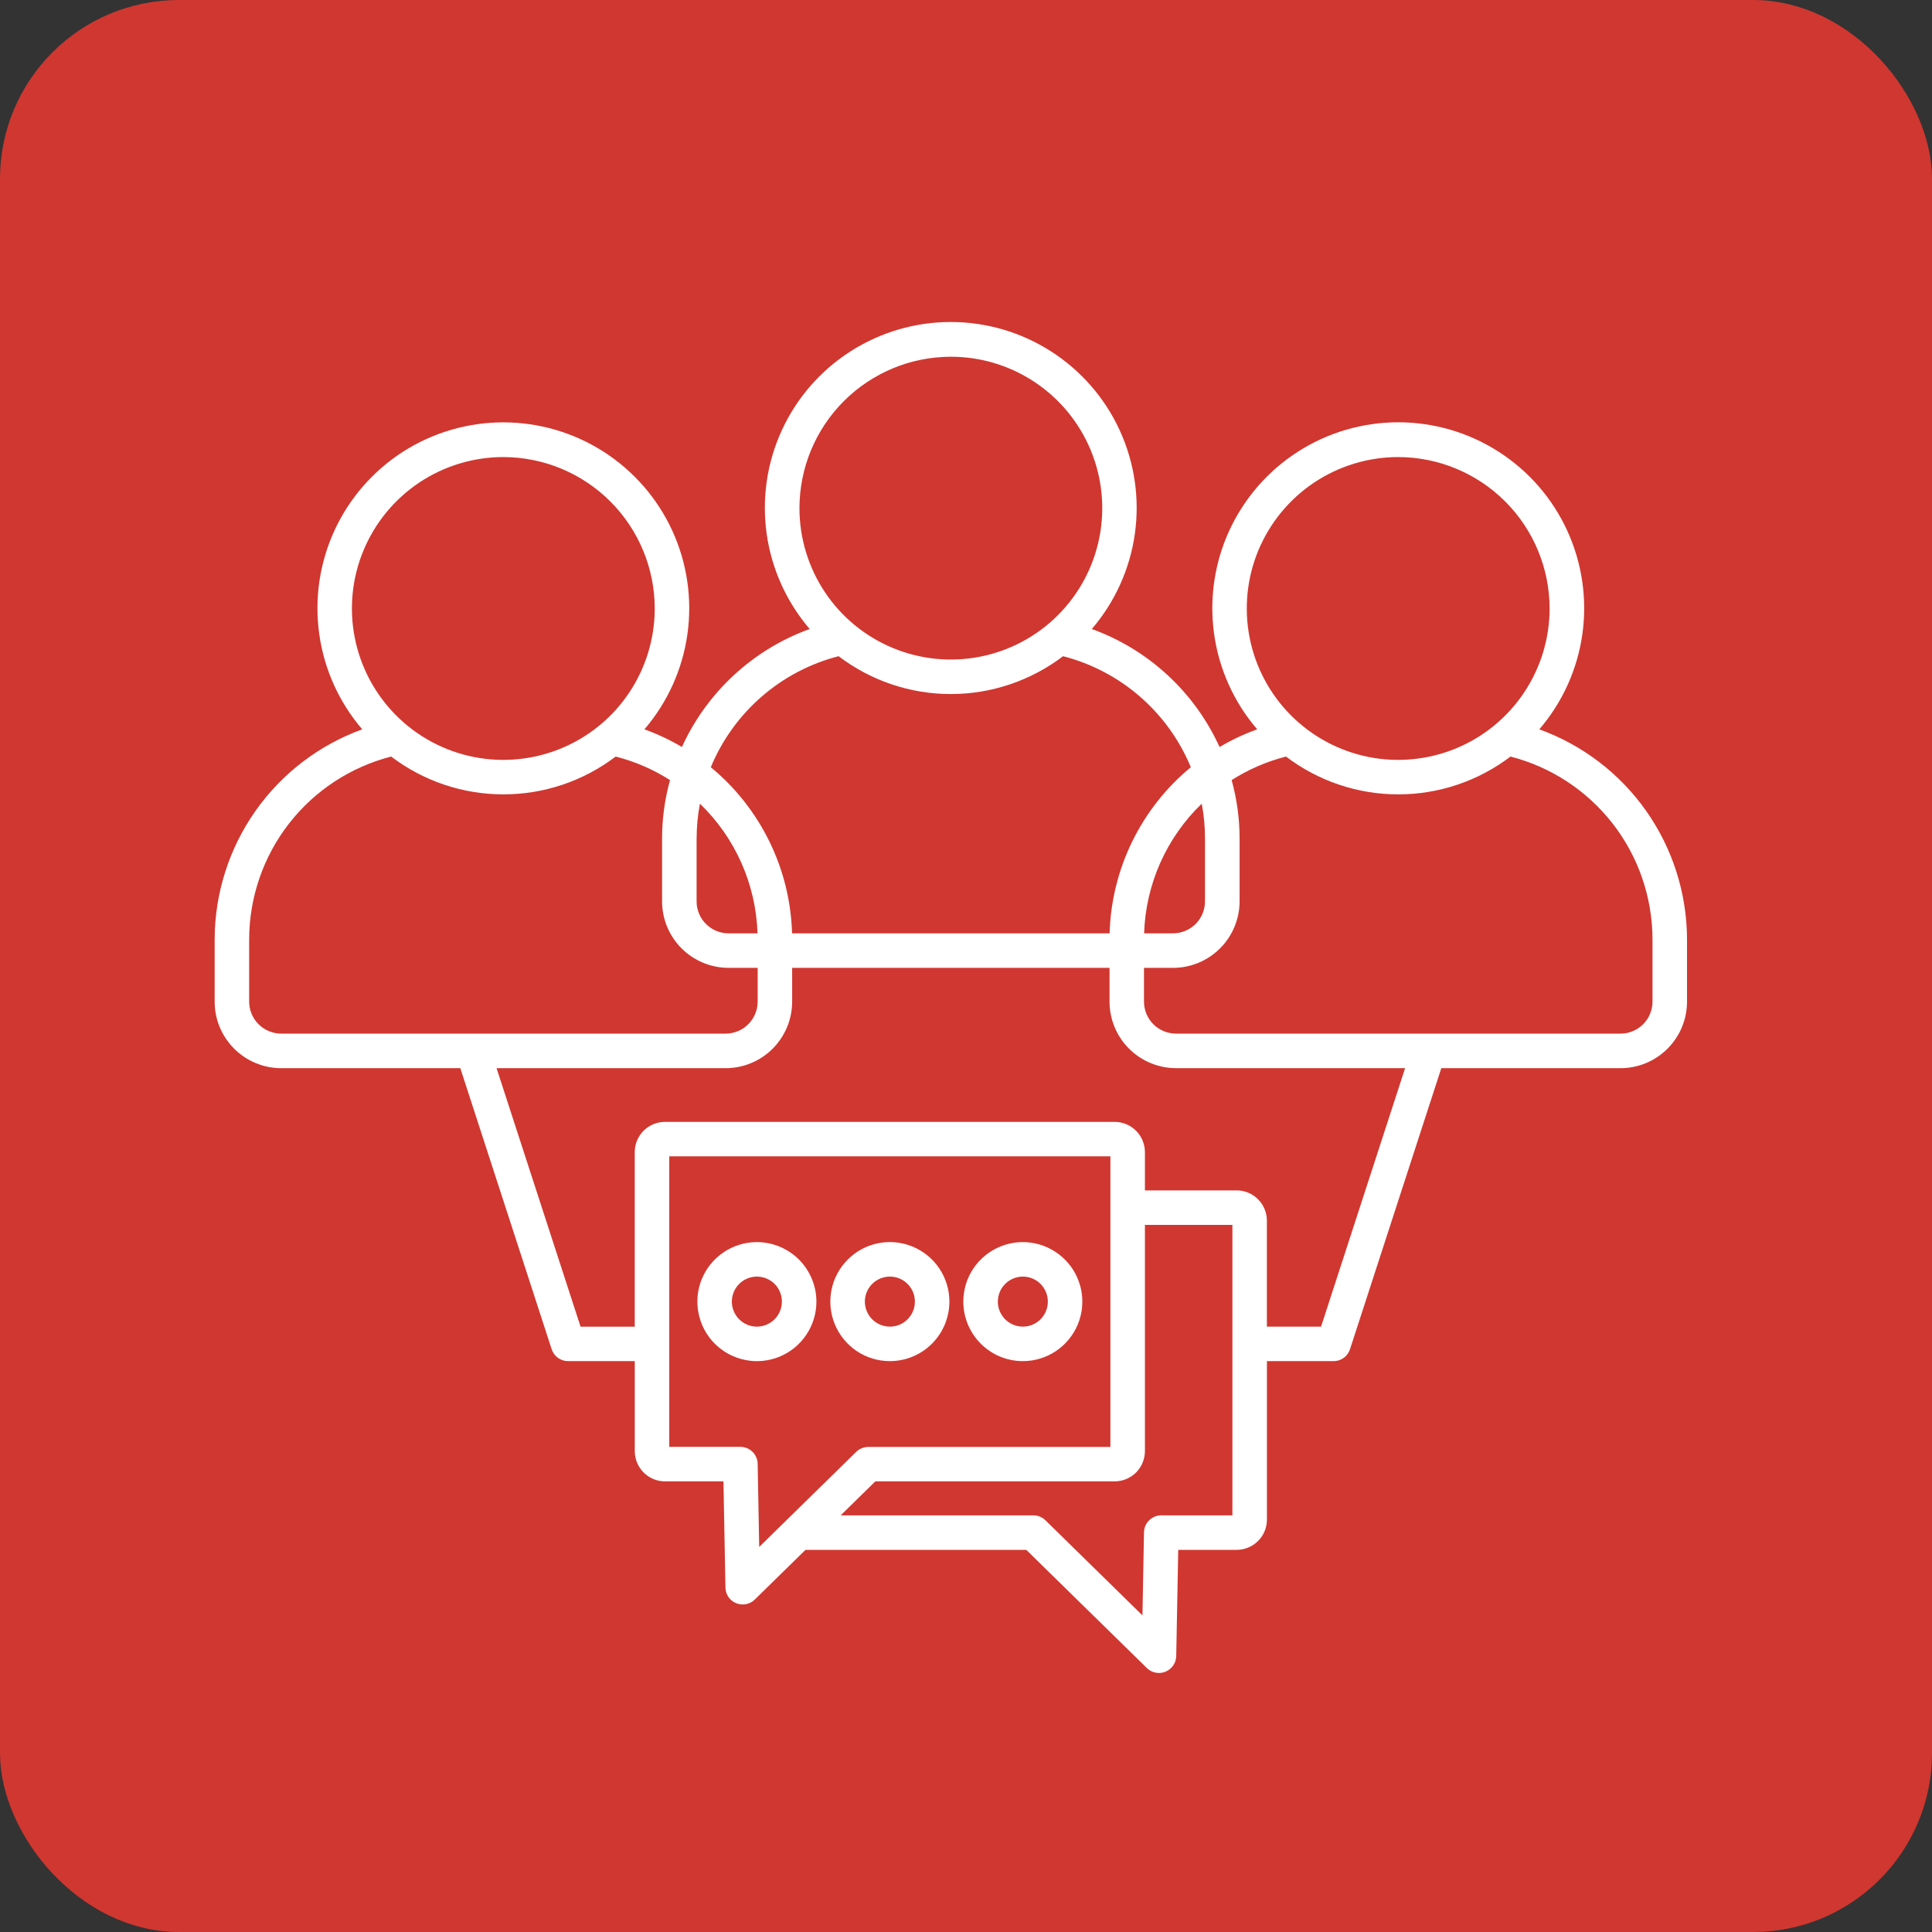 <svg width="54" height="54" viewBox="0 0 54 54" fill="none" xmlns="http://www.w3.org/2000/svg">
<rect x="0" y="0" width="54" height="54" fill="#333333" stroke="none"/>
<rect x="0.5" y="0.5" width="53" height="53" rx="4.5" fill="#D03730" stroke="#D03730"/>
<path fill-rule="evenodd" clip-rule="evenodd" d="M28.588 35.681C28.726 35.681 28.862 35.722 28.977 35.799C29.092 35.876 29.181 35.985 29.234 36.112C29.287 36.24 29.301 36.381 29.274 36.516C29.247 36.652 29.181 36.777 29.083 36.874C28.986 36.972 28.861 37.039 28.725 37.066C28.59 37.093 28.449 37.079 28.322 37.026C28.194 36.974 28.084 36.884 28.008 36.769C27.931 36.654 27.89 36.519 27.89 36.381C27.89 36.196 27.963 36.018 28.094 35.887C28.225 35.755 28.403 35.682 28.588 35.681ZM28.588 38.044C28.917 38.044 29.239 37.947 29.512 37.764C29.786 37.581 29.999 37.321 30.125 37.017C30.251 36.714 30.284 36.379 30.22 36.056C30.155 35.734 29.997 35.437 29.764 35.205C29.532 34.972 29.235 34.814 28.913 34.749C28.59 34.685 28.256 34.718 27.952 34.844C27.648 34.97 27.388 35.183 27.205 35.457C27.022 35.73 26.925 36.052 26.925 36.381C26.925 36.822 27.101 37.245 27.413 37.556C27.724 37.868 28.147 38.044 28.588 38.044ZM24.173 36.381C24.173 36.243 24.214 36.107 24.291 35.992C24.368 35.877 24.477 35.788 24.605 35.735C24.733 35.682 24.873 35.668 25.009 35.695C25.145 35.722 25.269 35.788 25.367 35.886C25.465 35.984 25.531 36.108 25.558 36.244C25.585 36.38 25.571 36.52 25.518 36.648C25.465 36.776 25.376 36.885 25.261 36.962C25.146 37.039 25.01 37.08 24.872 37.08C24.687 37.079 24.509 37.006 24.378 36.875C24.247 36.744 24.174 36.566 24.173 36.381ZM26.536 36.381C26.536 36.052 26.439 35.73 26.256 35.456C26.073 35.183 25.813 34.969 25.509 34.843C25.205 34.717 24.87 34.684 24.548 34.748C24.225 34.813 23.928 34.971 23.696 35.204C23.463 35.436 23.304 35.733 23.24 36.056C23.176 36.378 23.209 36.713 23.335 37.017C23.461 37.321 23.674 37.581 23.948 37.764C24.221 37.947 24.543 38.044 24.872 38.044C25.313 38.044 25.736 37.869 26.048 37.557C26.36 37.245 26.535 36.822 26.536 36.381ZM21.155 37.08C21.017 37.08 20.882 37.038 20.767 36.962C20.652 36.885 20.562 36.776 20.509 36.648C20.456 36.52 20.442 36.38 20.469 36.244C20.496 36.108 20.563 35.984 20.661 35.886C20.759 35.788 20.883 35.722 21.019 35.695C21.155 35.668 21.295 35.682 21.423 35.735C21.551 35.788 21.66 35.877 21.737 35.992C21.813 36.107 21.854 36.243 21.854 36.381C21.854 36.566 21.78 36.744 21.649 36.875C21.518 37.006 21.34 37.079 21.155 37.08ZM21.155 34.717C20.826 34.717 20.505 34.815 20.231 34.998C19.957 35.181 19.744 35.44 19.618 35.744C19.492 36.048 19.459 36.383 19.524 36.705C19.588 37.028 19.746 37.325 19.979 37.557C20.212 37.79 20.508 37.948 20.831 38.012C21.153 38.077 21.488 38.044 21.792 37.918C22.096 37.792 22.355 37.579 22.538 37.305C22.721 37.032 22.819 36.71 22.819 36.381C22.818 35.94 22.643 35.517 22.331 35.205C22.019 34.893 21.596 34.718 21.155 34.717ZM6.964 26.243C6.969 25.074 7.361 23.94 8.079 23.017C8.797 22.095 9.801 21.437 10.933 21.146C11.835 21.832 12.937 22.203 14.07 22.203C15.204 22.203 16.306 21.832 17.208 21.146C17.746 21.283 18.259 21.505 18.727 21.804C18.58 22.336 18.505 22.886 18.505 23.438V25.193C18.506 25.686 18.701 26.158 19.05 26.507C19.398 26.855 19.87 27.051 20.363 27.052H21.177V27.998C21.176 28.235 21.081 28.461 20.914 28.628C20.747 28.795 20.52 28.889 20.284 28.89H7.857C7.621 28.889 7.394 28.795 7.227 28.628C7.059 28.461 6.965 28.235 6.964 27.998V26.243ZM14.07 12.775C13.233 12.775 12.415 13.023 11.719 13.487C11.023 13.952 10.48 14.613 10.159 15.386C9.838 16.159 9.754 17.01 9.917 17.831C10.08 18.652 10.483 19.407 11.075 19.999C11.667 20.591 12.421 20.994 13.242 21.158C14.063 21.321 14.914 21.237 15.687 20.917C16.46 20.597 17.122 20.055 17.587 19.358C18.052 18.663 18.3 17.844 18.3 17.007C18.299 15.885 17.853 14.81 17.059 14.016C16.266 13.223 15.191 12.777 14.069 12.775H14.07ZM23.439 18.341C22.643 18.546 21.907 18.933 21.287 19.472C20.667 20.01 20.181 20.686 19.867 21.444C20.555 22.011 21.113 22.719 21.505 23.52C21.897 24.32 22.113 25.196 22.138 26.087H31.014C31.039 25.196 31.255 24.32 31.646 23.52C32.038 22.719 32.596 22.011 33.284 21.444C32.97 20.686 32.484 20.01 31.865 19.472C31.245 18.933 30.509 18.546 29.713 18.341C28.811 19.027 27.709 19.399 26.576 19.399C25.443 19.399 24.341 19.027 23.439 18.341ZM26.576 9.971C27.413 9.97 28.232 10.219 28.927 10.684C29.623 11.149 30.166 11.809 30.486 12.583C30.807 13.356 30.89 14.207 30.727 15.028C30.564 15.849 30.161 16.603 29.569 17.195C28.977 17.787 28.223 18.19 27.402 18.353C26.582 18.516 25.731 18.433 24.957 18.112C24.184 17.792 23.523 17.25 23.058 16.554C22.593 15.858 22.345 15.039 22.345 14.202C22.346 13.081 22.792 12.005 23.585 11.212C24.379 10.418 25.454 9.972 26.576 9.971ZM33.589 22.463C33.65 22.785 33.681 23.111 33.68 23.438V25.193C33.68 25.43 33.586 25.657 33.419 25.825C33.251 25.992 33.024 26.086 32.788 26.087H31.978C32.023 24.715 32.6 23.415 33.589 22.463ZM35.944 21.146C36.846 21.832 37.948 22.203 39.081 22.203C40.215 22.203 41.317 21.832 42.219 21.146C43.351 21.437 44.354 22.095 45.073 23.017C45.791 23.94 46.183 25.074 46.188 26.243V27.998C46.187 28.235 46.093 28.462 45.925 28.629C45.758 28.796 45.531 28.89 45.294 28.89H32.868C32.631 28.889 32.404 28.795 32.237 28.628C32.069 28.46 31.975 28.233 31.975 27.996V27.052H32.789C33.282 27.051 33.754 26.855 34.102 26.506C34.45 26.158 34.646 25.686 34.647 25.193V23.438C34.647 22.886 34.572 22.336 34.425 21.804C34.893 21.505 35.406 21.283 35.944 21.146ZM39.081 12.775C38.244 12.775 37.426 13.023 36.73 13.488C36.034 13.953 35.491 14.614 35.17 15.387C34.85 16.16 34.766 17.011 34.929 17.832C35.092 18.653 35.495 19.407 36.087 19.999C36.679 20.591 37.433 20.994 38.254 21.158C39.075 21.321 39.925 21.237 40.699 20.917C41.472 20.597 42.133 20.054 42.598 19.358C43.063 18.663 43.312 17.844 43.312 17.007C43.31 15.885 42.864 14.809 42.071 14.016C41.277 13.223 40.202 12.777 39.08 12.775H39.081ZM19.47 23.438V25.193C19.47 25.43 19.564 25.657 19.731 25.825C19.899 25.992 20.126 26.087 20.363 26.087H21.173C21.129 24.715 20.551 23.415 19.563 22.463C19.502 22.785 19.471 23.111 19.471 23.438H19.47ZM36.924 37.08L39.273 29.855H32.868C32.376 29.854 31.904 29.658 31.556 29.31C31.208 28.962 31.012 28.49 31.012 27.998V27.052H22.141V27.998C22.14 28.491 21.944 28.963 21.596 29.311C21.248 29.659 20.776 29.855 20.283 29.856H13.879L16.227 37.081H17.741V32.202C17.741 31.978 17.831 31.763 17.989 31.604C18.148 31.446 18.363 31.357 18.587 31.357H31.155C31.379 31.357 31.594 31.446 31.753 31.605C31.911 31.763 32 31.978 32.001 32.202V33.272H34.565C34.789 33.272 35.004 33.361 35.162 33.52C35.321 33.678 35.41 33.893 35.41 34.117V37.08H36.924ZM34.446 42.355V34.236H32.001V40.559C32 40.783 31.911 40.998 31.753 41.157C31.594 41.315 31.379 41.404 31.155 41.405H24.466L23.496 42.355H28.883C29.009 42.355 29.13 42.404 29.22 42.492L31.932 45.151L31.975 42.828C31.977 42.701 32.029 42.581 32.12 42.493C32.21 42.404 32.331 42.355 32.457 42.354L34.446 42.355ZM21.177 40.915L21.22 43.238L23.931 40.58C24.022 40.492 24.143 40.443 24.269 40.443H31.036V32.319H18.706V40.44H20.695C20.821 40.44 20.943 40.49 21.033 40.579C21.123 40.668 21.175 40.789 21.177 40.915ZM7.857 29.856H12.866L15.419 37.711C15.451 37.808 15.512 37.892 15.594 37.952C15.676 38.011 15.775 38.044 15.877 38.044H17.742V40.559C17.742 40.783 17.831 40.998 17.99 41.157C18.148 41.316 18.363 41.405 18.588 41.405H20.221L20.276 44.372C20.278 44.466 20.307 44.558 20.36 44.636C20.413 44.714 20.488 44.774 20.576 44.81C20.663 44.846 20.758 44.855 20.851 44.837C20.943 44.819 21.028 44.774 21.096 44.708L22.513 43.32H28.686L32.056 46.623C32.146 46.711 32.267 46.76 32.393 46.76C32.456 46.76 32.518 46.748 32.576 46.724C32.663 46.688 32.738 46.628 32.792 46.55C32.845 46.472 32.874 46.381 32.876 46.287L32.932 43.319H34.566C34.79 43.318 35.005 43.229 35.163 43.071C35.322 42.912 35.411 42.697 35.411 42.473V38.044H37.276C37.377 38.044 37.477 38.012 37.559 37.952C37.641 37.892 37.702 37.808 37.733 37.711L40.285 29.856H45.294C45.786 29.856 46.259 29.66 46.607 29.311C46.956 28.963 47.152 28.491 47.153 27.998V26.243C47.147 24.961 46.748 23.712 46.01 22.664C45.272 21.617 44.23 20.821 43.024 20.385C43.672 19.631 44.09 18.706 44.228 17.722C44.366 16.737 44.219 15.734 43.804 14.83C43.389 13.927 42.723 13.161 41.886 12.625C41.049 12.088 40.076 11.803 39.082 11.803C38.087 11.803 37.114 12.088 36.277 12.625C35.44 13.161 34.775 13.927 34.359 14.83C33.944 15.734 33.797 16.737 33.935 17.722C34.073 18.706 34.491 19.631 35.139 20.385C34.773 20.516 34.421 20.682 34.087 20.879C33.741 20.119 33.248 19.436 32.635 18.87C32.021 18.303 31.302 17.865 30.517 17.581C31.164 16.826 31.582 15.902 31.72 14.918C31.858 13.933 31.711 12.93 31.296 12.027C30.881 11.123 30.215 10.358 29.378 9.822C28.541 9.285 27.568 9 26.574 9C25.58 9 24.607 9.285 23.77 9.822C22.933 10.358 22.267 11.123 21.852 12.027C21.437 12.93 21.29 13.933 21.428 14.918C21.566 15.902 21.984 16.826 22.631 17.581C21.846 17.865 21.127 18.303 20.513 18.87C19.9 19.436 19.406 20.119 19.06 20.879C18.727 20.682 18.376 20.516 18.012 20.385C18.659 19.631 19.076 18.706 19.214 17.722C19.352 16.738 19.205 15.734 18.79 14.831C18.375 13.928 17.709 13.163 16.872 12.626C16.036 12.09 15.062 11.805 14.068 11.805C13.074 11.805 12.101 12.09 11.264 12.626C10.427 13.163 9.762 13.928 9.347 14.831C8.932 15.734 8.785 16.738 8.923 17.722C9.06 18.706 9.478 19.631 10.125 20.385C8.921 20.822 7.879 21.617 7.141 22.665C6.404 23.713 6.005 24.961 6 26.243V27.998C6 28.491 6.196 28.963 6.545 29.311C6.893 29.659 7.365 29.855 7.857 29.856Z" fill="white"/>
</svg>
